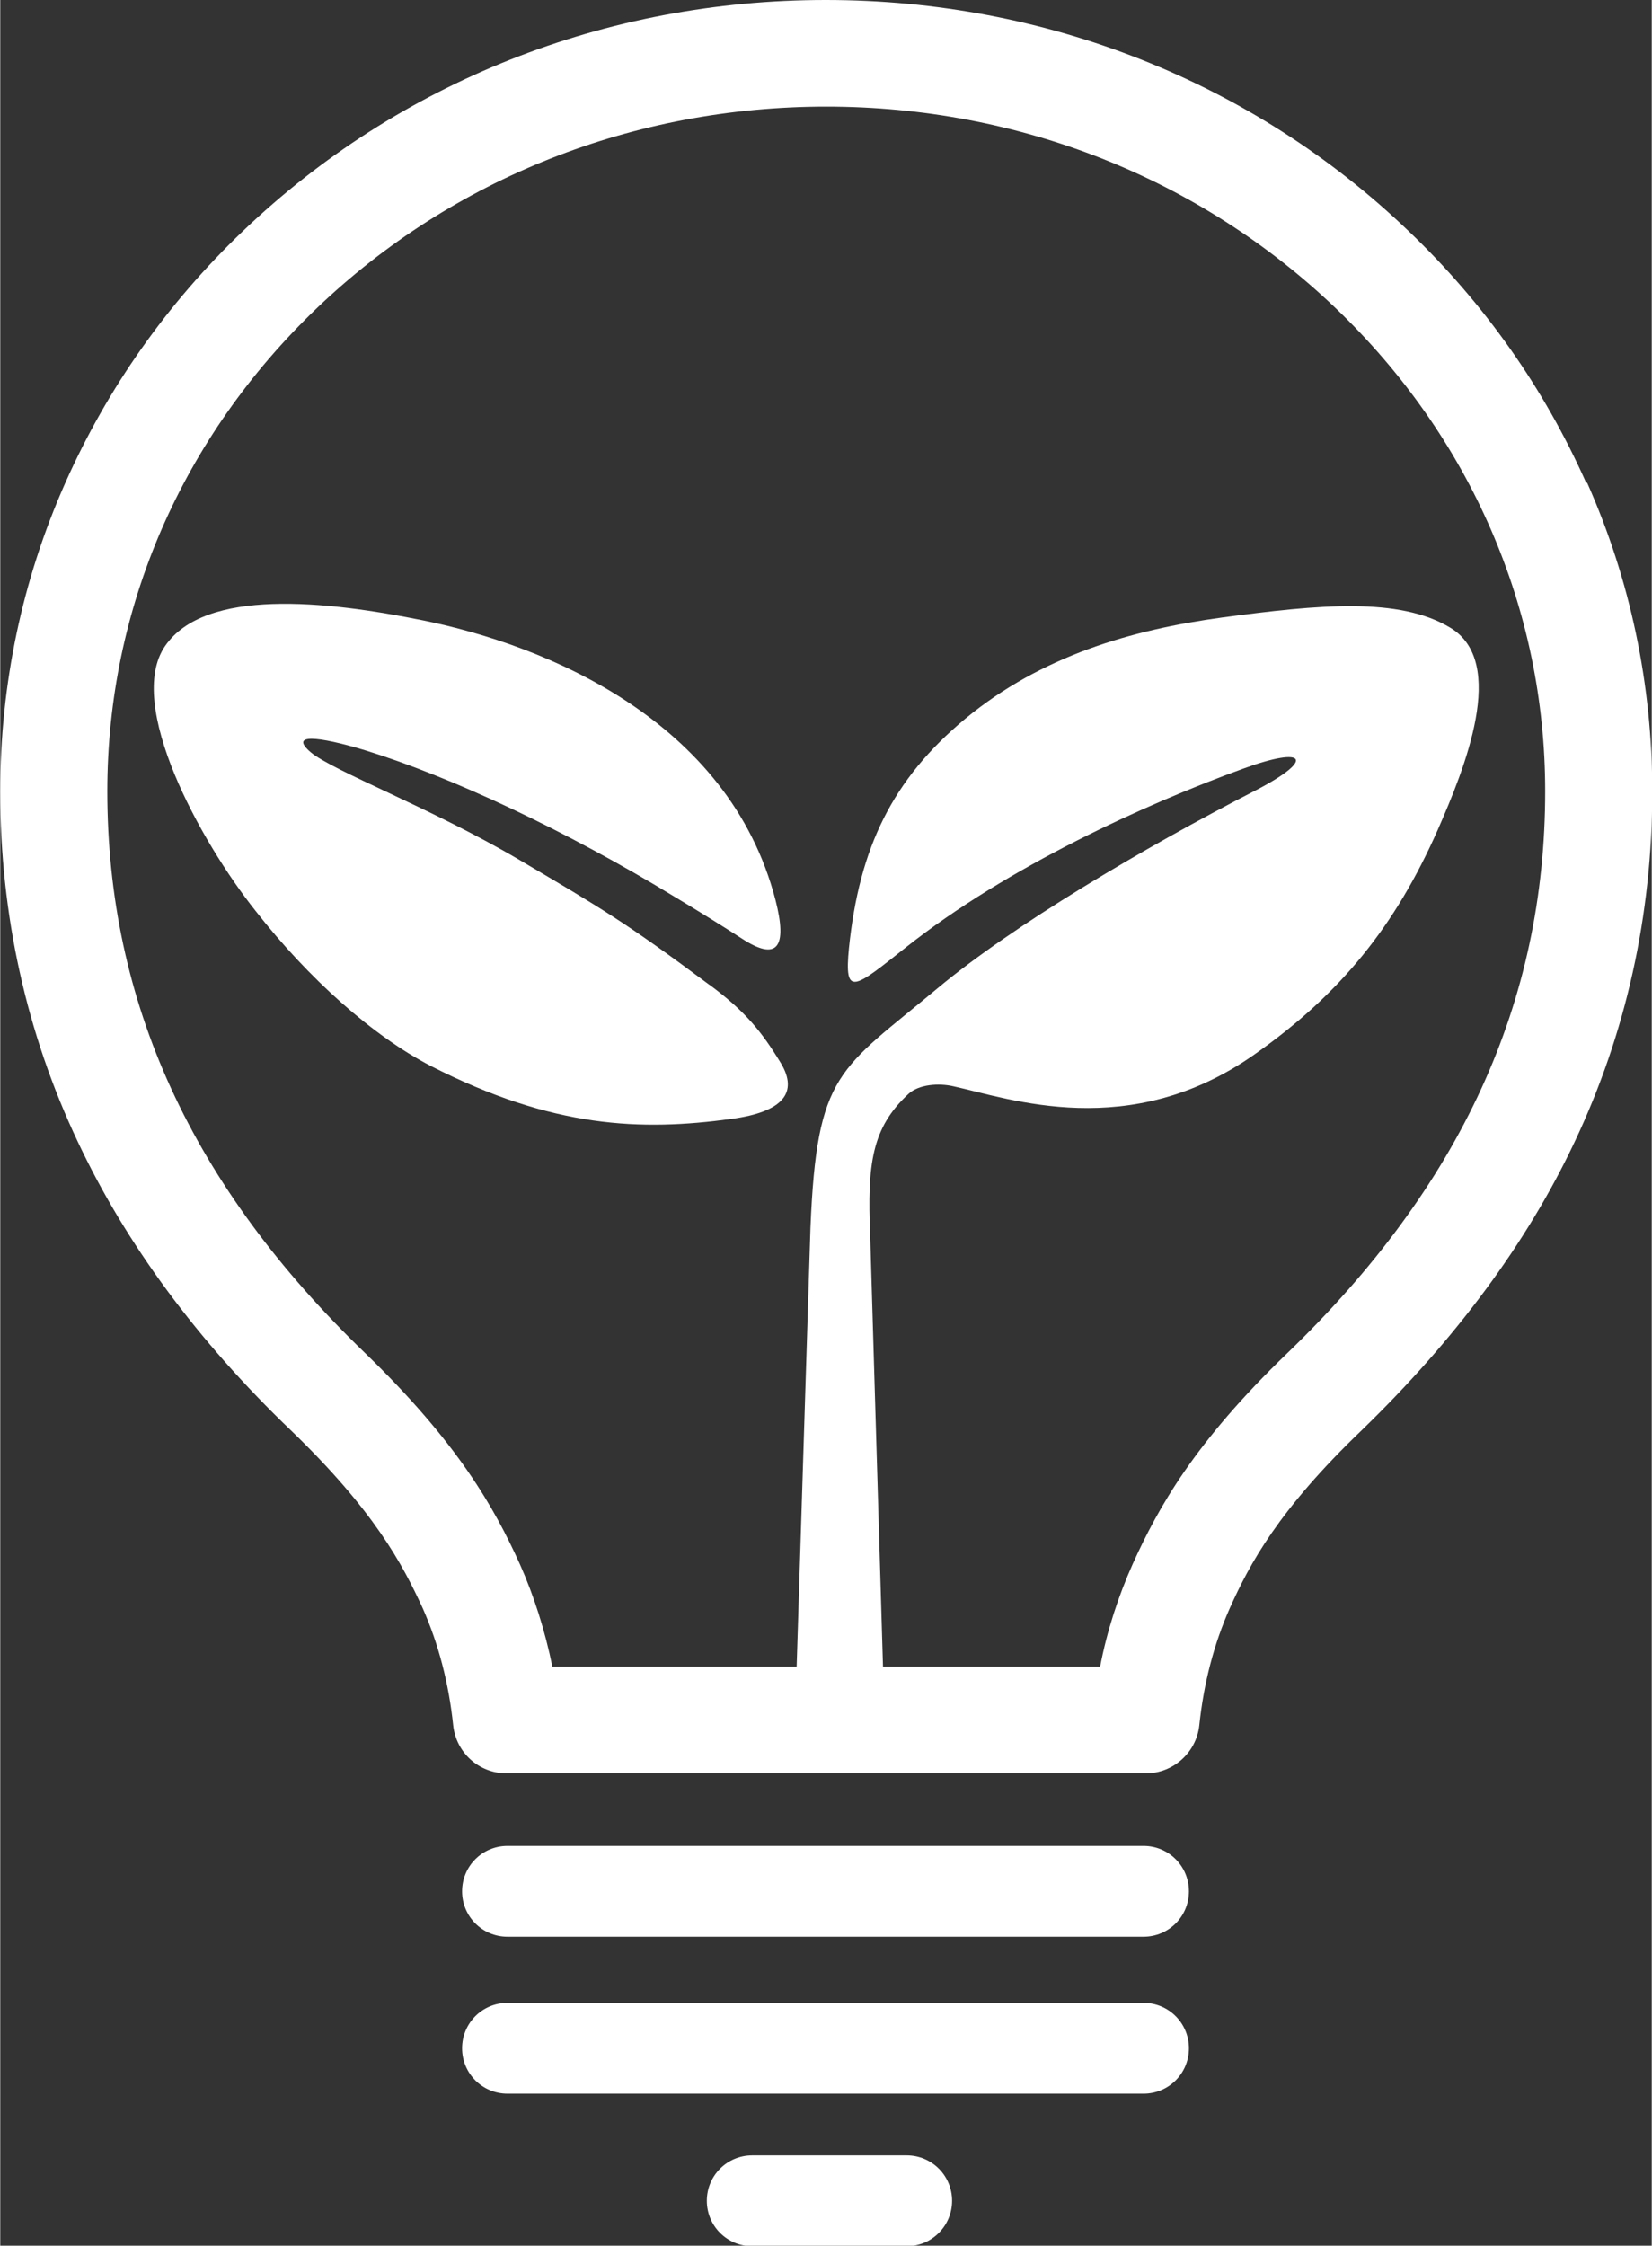 <?xml version="1.0" encoding="UTF-8"?>
<svg id="_レイヤー_2" data-name="レイヤー_2" xmlns="http://www.w3.org/2000/svg" width="11.81mm" height="16.05mm" viewBox="0 0 33.47 45.5">
  <rect x="0" y="0" width="33.47" height="45.5" fill="#333333" stroke="none"/>
  <defs>
    <style>
      .cls-1 {
        fill: #fff;
      }
    </style>
  </defs>
  <g id="text">
    <g>
      <path class="cls-1" d="M14.38,19.96c-1.69-1.26-2.2-1.56-3.88-2.55-1.77-1.04-3.76-1.79-4.21-2.17-.44-.38.14-.33,1.1-.04,1.72.53,4.05,1.61,6.31,2.99.37.22,1.03.63,1.32.82.73.48.94.19.69-.78-.95-3.65-4.67-5.16-7.14-5.66-1.97-.4-4.42-.66-5.23.52-.81,1.18.71,3.95,1.83,5.36,1.08,1.38,2.38,2.54,3.56,3.15,2.47,1.26,4.26,1.32,6.09,1.07,1.04-.14,1.36-.53,1-1.13-.39-.64-.72-1.05-1.45-1.59Z"/>
      <path class="cls-1" d="M23.17,37.4h-12.89c-.51,0-.92.41-.92.92s.41.92.92.92h12.89c.51,0,.92-.41.92-.92s-.41-.92-.92-.92Z"/>
      <path class="cls-1" d="M23.17,40.58h-12.89c-.51,0-.92.41-.92.92s.41.92.92.92h12.89c.51,0,.92-.41.92-.92s-.41-.92-.92-.92Z"/>
      <path class="cls-1" d="M18.37,43.67h-3.13c-.51,0-.92.41-.92.92s.41.92.92.92h3.13c.51,0,.92-.41.92-.92s-.41-.92-.92-.92Z"/>
      <path class="cls-1" d="M32.14,9.78c-.85-1.91-2.06-3.63-3.6-5.1C25.39,1.66,21.19,0,16.73,0S8.08,1.66,4.92,4.68c-1.54,1.47-2.75,3.19-3.6,5.1-.88,1.98-1.32,4.09-1.32,6.26,0,2.5.53,4.89,1.57,7.09.97,2.06,2.42,4.03,4.32,5.85,1.69,1.63,2.26,2.71,2.67,3.6.32.72.53,1.52.62,2.38.06.55.52.97,1.08.97h12.96c.55,0,1.02-.42,1.08-.97.09-.86.3-1.66.62-2.38.4-.89.98-1.98,2.67-3.6,1.89-1.83,3.35-3.79,4.32-5.85,1.04-2.2,1.57-4.59,1.57-7.09,0-2.17-.44-4.28-1.32-6.26ZM26.08,27.42c-1.87,1.8-2.61,3.12-3.13,4.27-.29.65-.52,1.35-.66,2.08h-4.4l-.26-8.75c-.06-1.43.03-2.17.78-2.86.21-.19.61-.22.91-.15,1.14.25,3.57,1.13,6.09-.64,1.77-1.24,2.87-2.63,3.72-4.55.55-1.25,1.42-3.4.26-4.1-1.04-.63-2.67-.47-4.62-.21-1.85.25-3.67.78-5.21,2.05-1.48,1.23-2.15,2.61-2.36,4.65-.1,1.01.11.81,1.16-.02,2.06-1.63,4.85-2.9,6.84-3.62,1.26-.46,1.47-.19.23.45-2.26,1.16-4.92,2.74-6.43,4-2,1.67-2.45,1.69-2.58,4.86l-.28,8.89h-4.95c-.15-.73-.37-1.43-.66-2.08-.52-1.15-1.26-2.46-3.13-4.27-3.52-3.39-5.23-7.11-5.23-11.39,0-3.7,1.51-7.17,4.25-9.79,2.75-2.63,6.42-4.08,10.32-4.08s7.57,1.45,10.32,4.08c2.74,2.62,4.25,6.1,4.25,9.79,0,4.28-1.71,8-5.23,11.39Z"/>
    </g>
  </g>
</svg>